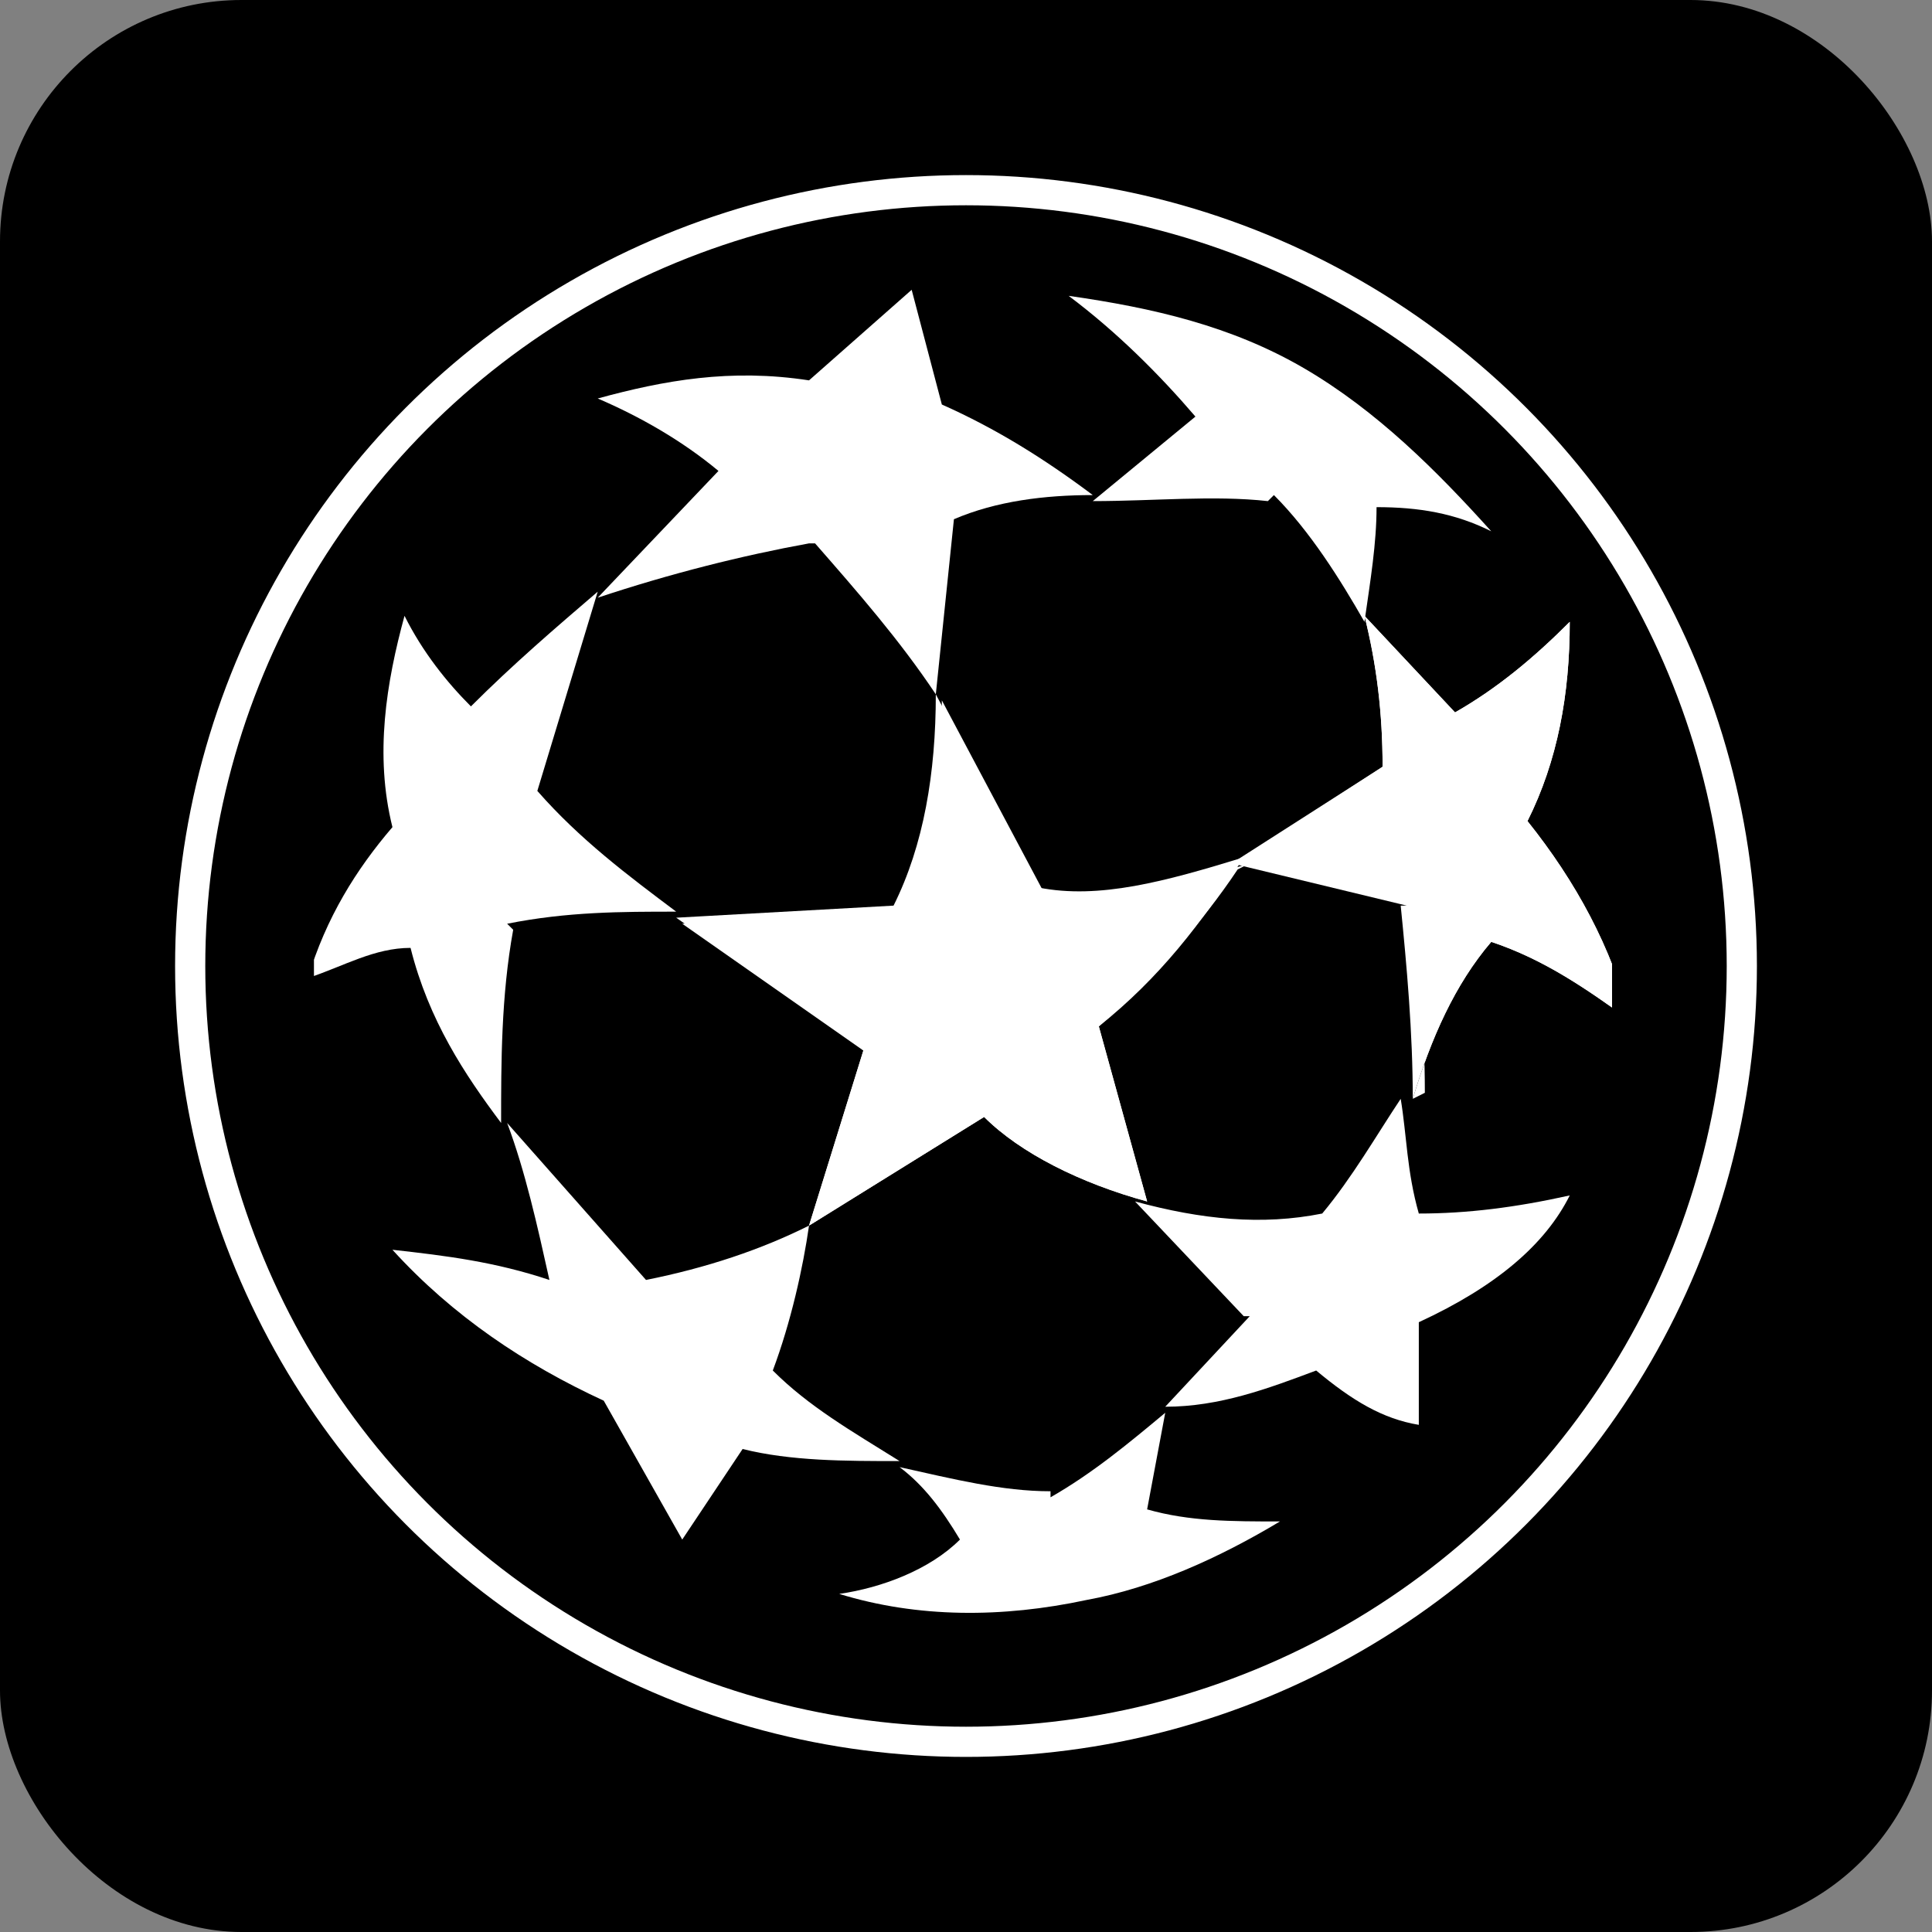 <svg viewBox="0 0 32 32" version="1.1" xmlns:xlink="http://www.w3.org/1999/xlink" xmlns="http://www.w3.org/2000/svg" id="Calque_1">
  
  <rect x="0" y="0" width="32" height="32" fill="#808080" stroke="none"/>
  
  <defs>
    <style>
      .st0, .st1, .st2 {
        fill: none;
      }

      .st3 {
        fill-rule: evenodd;
      }

      .st3, .st4 {
        fill: #fff;
      }

      .st5 {
        clip-path: url(#clippath-11);
      }

      .st6 {
        clip-path: url(#clippath-10);
      }

      .st7 {
        clip-path: url(#clippath-15);
      }

      .st8 {
        clip-path: url(#clippath-13);
      }

      .st9 {
        clip-path: url(#clippath-14);
      }

      .st10 {
        clip-path: url(#clippath-12);
      }

      .st11 {
        clip-path: url(#clippath-1);
      }

      .st12 {
        clip-path: url(#clippath-3);
      }

      .st13 {
        clip-path: url(#clippath-4);
      }

      .st14 {
        clip-path: url(#clippath-2);
      }

      .st15 {
        clip-path: url(#clippath-7);
      }

      .st16 {
        clip-path: url(#clippath-6);
      }

      .st17 {
        clip-path: url(#clippath-9);
      }

      .st18 {
        clip-path: url(#clippath-8);
      }

      .st19 {
        clip-path: url(#clippath-5);
      }

      .st1 {
        stroke-width: .8px;
      }

      .st1, .st2 {
        stroke: #fff;
      }

      .st2 {
        stroke-width: 1px;
      }

      .st20 {
        display: none;
      }

      .st21 {
        clip-path: url(#clippath);
      }
    </style>
    <clipPath id="clippath">
      <circle r="13.1" cy="16" cx="16" class="st0"></circle>
    </clipPath>
    <clipPath id="clippath-1">
      <rect height="26.2" width="26.2" y="2.9" x="2.9" class="st0"></rect>
    </clipPath>
    <clipPath id="clippath-2">
      <rect height="22" width="21.5" y="4.8" x="5.2" class="st0"></rect>
    </clipPath>
    <clipPath id="clippath-3">
      <circle r="10.7" cy="-18.8" cx="-23.5" class="st0"></circle>
    </clipPath>
    <clipPath id="clippath-4">
      <rect height="21.3" width="21.3" y="-29.5" x="-34.2" class="st0"></rect>
    </clipPath>
    <clipPath id="clippath-5">
      <path d="M-23.5-25.4c-3.7,0-6.6,3-6.6,6.6s3,6.6,6.6,6.6,6.6-3,6.6-6.6-3-6.6-6.6-6.6Z" class="st0"></path>
    </clipPath>
    <clipPath id="clippath-6">
      <rect height="10.1" width="9.9" y="-24" x="-28.6" class="st0"></rect>
    </clipPath>
    <clipPath id="clippath-7">
      <rect height="4.4" width="7" y="-34.4" x="-27.1" class="st0"></rect>
    </clipPath>
    <clipPath id="clippath-8">
      <rect height="1.7" width="1.7" y="-19.8" x="-32.9" class="st0"></rect>
    </clipPath>
    <clipPath id="clippath-9">
      <rect height="1.7" width="1.7" y="-19.8" x="-15.9" class="st0"></rect>
    </clipPath>
    <clipPath id="clippath-10">
      <circle r="13.1" cy="-12.5" cx="68.5" class="st0"></circle>
    </clipPath>
    <clipPath id="clippath-11">
      <rect height="26.2" width="26.2" y="-25.6" x="55.4" class="st0"></rect>
    </clipPath>
    <clipPath id="clippath-12">
      <path d="M68.5-20.6c-4.5,0-8.2,3.7-8.2,8.2s3.7,8.2,8.2,8.2,8.2-3.7,8.2-8.2-3.7-8.2-8.2-8.2Z" class="st0"></path>
    </clipPath>
    <clipPath id="clippath-13">
      <rect height="12.4" width="12.2" y="-18.9" x="62.3" class="st0"></rect>
    </clipPath>
    <clipPath id="clippath-14">
      <rect height="2.1" width="2.1" y="-13.7" x="57" class="st0"></rect>
    </clipPath>
    <clipPath id="clippath-15">
      <rect height="2.1" width="2.1" y="-13.7" x="77.9" class="st0"></rect>
    </clipPath>
  </defs>
  <rect ry="4" rx="4" height="32" width="32" x="0"></rect>
  <g>
    <g class="st21">
      <g class="st11">
        <circle r="13.1" cy="16" cx="16" class="st2"></circle>
      </g>
    </g>
    <g class="st14">
      <path d="M12.8,22.7c.3-.8.5-1.7.6-2.4-.8.4-1.7.7-2.7.9l-2.3-2.6c.3.8.5,1.7.7,2.6-.9-.3-1.7-.4-2.6-.5,1,1.1,2.2,1.9,3.5,2.5l1.3,2.3,1-1.5c.8.2,1.7.2,2.6.2-.8-.5-1.5-.9-2.1-1.5" class="st3"></path>
      <path d="M17.4,24.7c-.8,0-1.6-.2-2.5-.4.4.3.7.7,1,1.2-.5.5-1.3.8-2,.9,1.3.4,2.7.4,4.1.1,1.1-.2,2.2-.7,3.2-1.3-.8,0-1.5,0-2.2-.2l.3-1.6c-.6.5-1.2,1-1.9,1.4" class="st3"></path>
      <path d="M20.7,21.8l-1.4,1.5c.9,0,1.7-.3,2.5-.6.6.5,1.1.8,1.7.9,0-.7,0-1.4,0-1.7,1.3-.6,2.1-1.3,2.5-2.1-.9.2-1.7.3-2.5.3-.2-.7-.2-1.3-.3-1.9-.4.6-.8,1.3-1.3,1.9-1,.2-2,.1-3.1-.2l1.8,1.9" class="st3"></path>
      <path d="M23.2,15c.1,1,.2,2.1.2,3.2.3-1,.7-1.9,1.3-2.6.9.3,1.6.8,2.3,1.3-.3-1.2-.9-2.3-1.7-3.3.5-1,.7-2.1.7-3.3-.6.6-1.2,1.1-1.9,1.5l-1.5-1.6c.2.8.3,1.6.3,2.5l-2.5,1.6,2.9.7" class="st3"></path>
      <path d="M21.1,8.2c.6.6,1.1,1.4,1.5,2.1.1-.7.2-1.3.2-1.9.7,0,1.3.1,1.9.4-.9-1-1.9-2-3.1-2.7-1.2-.7-2.5-1-3.9-1.2.8.6,1.5,1.3,2.1,2l-1.7,1.4c1,0,2-.1,2.9,0" class="st3"></path>
      <path d="M13.5,9c.7.8,1.4,1.6,2,2.5l.3-2.9c.7-.3,1.5-.4,2.3-.4-.8-.6-1.6-1.1-2.5-1.5l-.5-1.9-1.7,1.5c-1.3-.2-2.4,0-3.5.3.7.3,1.4.7,2,1.2l-2,2.1c1.2-.4,2.4-.7,3.5-.9" class="st3"></path>
      <path d="M8.5,15.4c-.2,1.1-.2,2.2-.2,3.2-.6-.8-1.2-1.7-1.5-2.9-.6,0-1.1.3-1.7.5.3-1,.8-1.8,1.4-2.5-.3-1.2-.1-2.4.2-3.5.3.6.7,1.1,1.1,1.5.7-.7,1.4-1.3,2.1-1.9l-1,3.3c.7.8,1.5,1.4,2.3,2-.9,0-1.8,0-2.8.2" class="st3"></path>
      <path d="M14.3,17.4l-.9,2.9,2.9-1.8c.6.6,1.6,1.1,2.7,1.4l-.8-2.9c1-.8,1.7-1.7,2.4-2.8-1.3.4-2.4.7-3.4.5l-1.7-3.2c0,1.3-.2,2.5-.7,3.5l-3.6.2,3,2.1" class="st3"></path>
      <path d="M23.4,18.2c.3-1,.7-1.9,1.3-2.6.9.3,1.6.8,2.3,1.3-.3-1.2-.9-2.3-1.7-3.3.5-1,.7-2.1.7-3.3-.6.6-1.2,1.1-1.9,1.5l-1.5-1.6c.2.8.3,1.6.3,2.5l-2.3,1.5s0,0,0,.1l2.8.6c.1,1,.2,2.1.2,3.2" class="st3"></path>
      <path d="M16.3,18.5c.6.6,1.6,1.1,2.7,1.4l-.8-2.9c.9-.8,1.7-1.7,2.3-2.6h0s.2-.1.2-.1c-1.3.4-2.4.7-3.4.5l-1.7-3.2c0,1.3-.2,2.5-.7,3.5l-3.6.2,3,2.1-.9,2.9,2.9-1.8" class="st3"></path>
    </g>
  </g>
  <g class="st20">
    <rect ry="4" rx="4" height="32" width="32" y="-37.2" x="-39.6"></rect>
    <g>
      <g class="st12">
        <g class="st13">
          <circle r="10.7" cy="-18.8" cx="-23.5" class="st1"></circle>
        </g>
      </g>
      <g class="st19">
        <path d="M-23.5-25.4c-3.7,0-6.6,3-6.6,6.6s3,6.6,6.6,6.6,6.6-3,6.6-6.6-3-6.6-6.6-6.6Z" class="st1"></path>
      </g>
      <g class="st16">
        <path d="M-25.1-15.8c.1-.4.2-.8.3-1.1-.4.2-.8.3-1.3.4l-1.1-1.2c.1.4.2.8.3,1.2-.4-.1-.8-.2-1.2-.2.5.5,1,.9,1.6,1.1l.6,1.1.5-.7c.4.1.8.1,1.2,0-.3-.2-.7-.4-.9-.7" class="st3"></path>
        <path d="M-22.9-14.9c-.4,0-.8,0-1.1-.2.2.2.3.3.4.5-.3.2-.6.4-.9.4.6.2,1.2.2,1.9,0,.5-.1,1-.3,1.5-.6-.4,0-.7,0-1-.1l.2-.8c-.3.2-.6.5-.9.6" class="st3"></path>
        <path d="M-21.4-16.2l-.6.7c.4,0,.8-.1,1.2-.3.3.2.5.4.8.4,0-.3,0-.6,0-.8.6-.3,1-.6,1.1-1-.4,0-.8.1-1.2.1,0-.3-.1-.6-.1-.9-.2.3-.4.6-.6.9-.4.1-.9,0-1.4-.1l.8.9" class="st3"></path>
        <path d="M-20.2-19.3c0,.5,0,1,0,1.5.2-.5.3-.9.6-1.2.4.1.7.4,1.1.6-.1-.6-.4-1.1-.8-1.5.2-.5.3-1,.3-1.5-.3.3-.5.5-.9.7l-.7-.7c0,.4.1.7.1,1.1l-1.2.7,1.3.3" class="st3"></path>
        <path d="M-21.2-22.5c.3.3.5.6.7,1,0-.3.1-.6,0-.9.3,0,.6,0,.9.2-.4-.5-.9-.9-1.4-1.2-.6-.3-1.2-.5-1.8-.6.3.3.7.6,1,.9l-.8.6c.5,0,.9,0,1.3,0" class="st3"></path>
        <path d="M-24.7-22.1c.3.4.6.7.9,1.2v-1.3c.5-.1.8-.2,1.2-.2-.4-.3-.7-.5-1.1-.7l-.2-.9-.8.7c-.6,0-1.1,0-1.6.2.3.2.6.3.9.5l-.9,1c.5-.2,1.1-.3,1.6-.4" class="st3"></path>
        <path d="M-27-19.1c0,.5,0,1,0,1.5-.3-.4-.5-.8-.7-1.3-.3,0-.5.1-.8.2.1-.4.3-.8.6-1.1-.1-.6,0-1.1,0-1.6.1.3.3.5.5.7.3-.3.6-.6,1-.9l-.5,1.5c.3.3.7.7,1.1.9-.4,0-.8,0-1.3,0" class="st3"></path>
        <path d="M-24.4-18.2l-.4,1.3,1.3-.8c.3.3.7.5,1.2.6l-.4-1.3c.5-.4.8-.8,1.1-1.3-.6.2-1.1.3-1.5.2l-.8-1.5c0,.6,0,1.2-.3,1.6h-1.6c0,.1,1.4,1.1,1.4,1.1" class="st3"></path>
        <path d="M-20.2-17.8c.2-.5.3-.9.6-1.2.4.1.7.4,1.1.6-.1-.6-.4-1.1-.8-1.5.2-.5.3-1,.3-1.5-.3.3-.5.5-.9.7l-.7-.7c0,.4.1.7.1,1.1l-1.1.7s0,0,0,0l1.3.3c0,.5,0,1,0,1.5" class="st3"></path>
        <path d="M-23.4-17.7c.3.3.7.5,1.2.6l-.4-1.3c.4-.3.8-.8,1.1-1.2h0s0,0,0,0c-.6.2-1.1.3-1.5.2l-.8-1.5c0,.6,0,1.2-.3,1.6h-1.6c0,.1,1.4,1.1,1.4,1.1l-.4,1.3,1.3-.8" class="st3"></path>
      </g>
      <g class="st15">
        <path d="M-23.2-34s0,0,0,.1c0,0,0,0,0,.1,0,0,0,0-.1,0,0,0,0,0-.1,0s0,0-.1,0,0,0-.1,0c0,0,0,0,0-.1s0,0,0-.1,0,0,0-.1,0,0,0-.1c0,0,0,0,.1,0,0,0,0,0,.1,0s0,0,.1,0c0,0,0,0,.1,0,0,0,0,0,0,.1,0,0,0,0,0,.1" class="st4"></path>
        <path d="M-24.9-33.5s0,0,0,.1c0,0,0,0,0,.1,0,0,0,0-.1,0,0,0,0,0-.1,0s0,0-.1,0c0,0,0,0-.1,0,0,0,0,0,0-.1,0,0,0,0,0-.1s0,0,0-.1c0,0,0,0,0-.1,0,0,0,0,.1,0,0,0,0,0,.1,0s0,0,.1,0c0,0,0,0,.1,0,0,0,0,0,0,.1,0,0,0,0,0,.1" class="st4"></path>
        <path d="M-21.6-33.5s0,0,0,.1c0,0,0,0,0,.1,0,0,0,0-.1,0,0,0,0,0-.1,0s0,0-.1,0c0,0,0,0-.1,0,0,0,0,0,0-.1,0,0,0,0,0-.1s0,0,0-.1c0,0,0,0,0-.1,0,0,0,0,.1,0,0,0,0,0,.1,0s0,0,.1,0c0,0,0,0,.1,0,0,0,0,0,0,.1,0,0,0,0,0,.1" class="st4"></path>
        <path d="M-23.3-30.8c-.2,0-.4,0-.5,0,0,0,0,0-.1,0,0,0-.1,0-.2,0,0,0-.2,0-.3,0-.2,0-.5,0-.8.1-.2,0-.4,0-.6.2,0,0,0,0,0,0,0,0,0-.1,0-.2-.3-.7-.5-1.1-.6-1.5,0,0,0,0,0,0,0,0,0,0,.1,0,0,0,.1,0,.2.1.2.1.4.3.6.4,0,0,.2.1.2,0,0,0,0,0,0,0,0-.3,0-.7.1-1,0,0,0-.3.2-.2,0,0,0,0,.1.1.2.2.5.4.7.6,0,0,0,0,0,0,.2-.4.3-.8.5-1.1,0,0,0,0,0,0,0,0,0,0,0,0,.2.4.4.8.5,1.2,0,0,0,0,.1,0,.3-.2.5-.5.8-.7,0,0,.1,0,.1,0,0,.4,0,.7.1,1.1,0,0,0,.1,0,.2,0,0,0,0,0,0,.4-.2.7-.4.9-.6,0,0,0,0,.1,0,0,0,0,0,0,0-.2.6-.5,1.1-.7,1.7,0,0,0,0,0,0,0,0,0,0,0,0,0,0,0,0,0,0-.4-.1-.9-.2-1.3-.3-.1,0-.3,0-.4,0,0,0,0,0-.1,0" class="st4"></path>
        <path d="M-26.4-32.8s0,0,0,.1c0,0,0,0,0,.1,0,0,0,0-.1,0,0,0,0,0-.1,0s0,0-.1,0c0,0,0,0-.1,0,0,0,0,0,0-.1,0,0,0,0,0-.1s0,0,0-.1c0,0,0,0,0-.1,0,0,0,0,.1,0,0,0,0,0,.1,0s0,0,.1,0c0,0,0,0,.1,0,0,0,0,0,0,.1,0,0,0,0,0,.1" class="st4"></path>
        <path d="M-20.1-32.8s0,0,0,.1c0,0,0,0,0,.1,0,0,0,0-.1,0,0,0,0,0-.1,0s0,0-.1,0c0,0,0,0-.1,0,0,0,0,0,0-.1,0,0,0,0,0-.1s0,0,0-.1c0,0,0,0,0-.1,0,0,0,0,.1,0,0,0,0,0,.1,0s0,0,.1,0c0,0,0,0,.1,0,0,0,0,0,0,.1,0,0,0,0,0,.1" class="st4"></path>
        <path d="M-23.5-30.3c-.7,0-1.3,0-2,.2-.1,0-.2,0-.3,0,0,0,0,0,0,0v-.4s0,0,0,0c0,0,0,0,.1,0,.4-.1.8-.2,1.2-.2.5,0,1,0,1.4,0,.6,0,1.1.1,1.7.3,0,0,0,0,0,0v.4s0,0,0,0c-.4-.1-.8-.2-1.3-.3,0,0,0,0-.1,0,0,0,0,0,0,0,0,0-.1,0-.2,0,0,0-.1,0-.2,0,0,0-.2,0-.3,0" class="st4"></path>
      </g>
      <g class="st18">
        <polygon points="-32.3 -18.8 -32.2 -19.2 -32.9 -19.2 -32.3 -18.8" class="st4"></polygon>
        <polyline points="-32.3 -18.8 -32.5 -18.1 -32.5 -18.1 -32 -18.5 -32 -19.8 -32.2 -19.2 -32.3 -18.8" class="st4"></polyline>
        <polygon points="-31.7 -18.8 -31.2 -19.2 -31.8 -19.2 -31.7 -18.8" class="st4"></polygon>
        <polyline points="-31.7 -18.8 -31.8 -19.2 -32 -19.8 -32 -18.5 -31.5 -18.1 -31.5 -18.1 -31.7 -18.8" class="st4"></polyline>
      </g>
      <g class="st17">
        <polygon points="-15.4 -18.8 -15.2 -19.2 -15.9 -19.2 -15.4 -18.8" class="st4"></polygon>
        <polyline points="-15.4 -18.8 -15.6 -18.1 -15.6 -18.1 -15 -18.5 -15 -19.8 -15.2 -19.2 -15.4 -18.8" class="st4"></polyline>
        <polygon points="-14.7 -18.8 -14.2 -19.2 -14.8 -19.2 -14.7 -18.8" class="st4"></polygon>
        <polyline points="-14.7 -18.8 -14.8 -19.2 -15 -19.8 -15 -18.5 -14.5 -18.1 -14.5 -18.1 -14.7 -18.8" class="st4"></polyline>
      </g>
      <path d="M-28.9-25.5l.2-.2.4.5c0,.2-.2.4-.3.6-.4.3-.8.3-1.1,0-.3-.3-.3-.8.1-1.1.2-.2.4-.3.7-.2v.3c-.2,0-.3,0-.4.1-.2.2-.2.5,0,.7.2.2.5.2.7,0,0,0,.1-.1.2-.2l-.3-.3Z" class="st4"></path>
      <path d="M-27-26.1l-.6.3v.4s-.3.2-.3.2v-1.7c-.1,0,.2-.2.2-.2l1.3,1-.3.2-.3-.2ZM-27.2-26.3l-.5-.4v.6c0,0,.5-.2.5-.2Z" class="st4"></path>
      <path d="M-26.5-27.6h.3c0,0,.3,1.1.3,1.1l.7-.2v.3c0,0-1,.3-1,.3l-.4-1.5Z" class="st4"></path>
      <path d="M-23.6-26.9h-.7s-.1.4-.1.4h-.4s.6-1.5.6-1.5h.3s.8,1.5.8,1.5h-.4s-.2-.3-.2-.3ZM-23.8-27.2l-.3-.6-.2.6h.5Z" class="st4"></path>
      <path d="M-22.8-27.3c0-.5.5-.7,1-.6.3,0,.5.2.6.4l-.3.2c0-.1-.2-.2-.3-.2-.3,0-.5.1-.6.4,0,.3.1.5.4.6.2,0,.3,0,.4-.1l.2.2c-.2.1-.4.2-.7.2-.5,0-.8-.5-.7-.9Z" class="st4"></path>
      <path d="M-20.3-27.2l-.5-.2v-.3c.1,0,1.3.5,1.3.5v.3c-.1,0-.6-.2-.6-.2l-.5,1.1h-.3c0-.1.5-1.3.5-1.3Z" class="st4"></path>
      <path d="M-18.8-26.8l.3.2-.8,1.3-.3-.2.8-1.3Z" class="st4"></path>
      <path d="M-18-25.1h-.3s-.3.3-.3.3l-.3-.2,1-1.1.3.2-.5.5h1c0,0,.3.2.3.2h-.9c0,0,0,1.2,0,1.2l-.3-.3v-.8Z" class="st4"></path>
      <path d="M-30.4-14.9l-.3.2.4.6h-.2c0,.1-.4-.5-.4-.5l-.5.3-.2-.3,1.3-.8.6,1h-.2c0,.1-.4-.6-.4-.6Z" class="st4"></path>
      <path d="M-30.3-13.6l.6-.6.2.3-.6.6c-.2.2-.2.4,0,.5.1.2.3.2.5,0l.6-.6.2.3-.6.6c-.3.3-.7.3-1,0-.3-.3-.3-.7,0-1Z" class="st4"></path>
      <path d="M-28.4-12.5l-.4-.3.2-.2,1.1.8-.2.2-.4-.3-.7,1-.3-.2.7-1Z" class="st4"></path>
      <path d="M-26.7-10.5c-.1.2-.4.3-.7.1l-.7-.3.7-1.4.7.3c.3.2.4.4.3.6,0,.1-.2.2-.3.2.1.1.2.3,0,.5ZM-27-10.7c0-.1,0-.2-.2-.3l-.4-.2-.2.3.4.2c.2,0,.3,0,.3,0ZM-27.2-11.7l-.2.3.3.2c.2,0,.3,0,.3,0,0-.1,0-.2-.2-.3l-.3-.2Z" class="st4"></path>
      <path d="M-26.2-10.7c.1-.4.5-.7,1-.6.5.1.7.5.6,1-.1.4-.5.7-1,.6-.5-.1-.7-.5-.6-1ZM-25-10.4c0-.3,0-.5-.4-.6-.3,0-.5,0-.6.4s0,.5.4.6c.3,0,.5,0,.6-.4Z" class="st4"></path>
      <path d="M-24.2-11.1h.4s0,1.2,0,1.2h.8s0,.3,0,.3h-1.1s0-1.6,0-1.6Z" class="st4"></path>
      <path d="M-22-9.8v-.3c.2,0,.4,0,.6,0,.2,0,.3-.1.2-.2,0-.3-.9.1-1-.4,0-.3,0-.5.5-.6.2,0,.4,0,.5,0v.3c-.2,0-.3,0-.5,0-.2,0-.3.1-.2.2,0,.3.9-.1,1,.4,0,.2,0,.5-.5.6-.2,0-.5,0-.6,0Z" class="st4"></path>
      <path d="M-20.5-11.4l-.4.2v-.3c-.1,0,1.1-.5,1.1-.5v.3c.1,0-.3.2-.3.2l.5,1.1h-.3c0,.1-.5-1-.5-1Z" class="st4"></path>
      <path d="M-19.4-11.4c-.3-.4-.2-.8.2-1.1.4-.3.9-.2,1.1.1.3.4.2.8-.2,1.1-.4.3-.9.2-1.1-.1ZM-18.3-12.2c-.2-.2-.5-.3-.7-.1-.2.2-.3.4-.1.7.2.2.5.3.7.1.2-.2.3-.4.1-.7Z" class="st4"></path>
      <path d="M-16.5-12.9h-.5c0,0,0,0,0,0l-.2.2.3.3-.2.3-1.1-1,.4-.5c.3-.3.6-.4.9-.1.2.2.2.3.2.6h.6c0,0-.3.4-.3.4ZM-17.7-13.5l-.2.2.4.4.2-.2c.1-.2.1-.3,0-.4-.1-.1-.3,0-.4,0Z" class="st4"></path>
      <path d="M-15.6-14.8h.2c0,.1-.6,1.2-.6,1.2l-1.3-.8.6-1h.2c0,.1-.4.8-.4.8l.3.2.4-.6h.2c0,.1-.4.7-.4.7l.3.2.4-.7Z" class="st4"></path>
    </g>
  </g>
  <g class="st20">
    <rect ry="4" rx="4" height="32" width="32" y="-28.5" x="52.5"></rect>
    <g>
      <g class="st6">
        <g class="st5">
          <circle r="13.1" cy="-12.5" cx="68.5" class="st2"></circle>
        </g>
      </g>
      <g class="st10">
        <path d="M68.5-20.6c-4.5,0-8.2,3.7-8.2,8.2s3.7,8.2,8.2,8.2,8.2-3.7,8.2-8.2-3.7-8.2-8.2-8.2Z" class="st2"></path>
      </g>
      <g class="st8">
        <path d="M66.6-8.8c.2-.5.3-.9.3-1.4-.5.2-1,.4-1.5.5l-1.3-1.5c.2.5.3,1,.4,1.5-.5-.2-1-.2-1.5-.3.6.6,1.2,1.1,2,1.4l.7,1.3.6-.9c.5.1,1,.1,1.5,0-.4-.3-.8-.5-1.2-.8" class="st3"></path>
        <path d="M69.3-7.6c-.5,0-.9,0-1.4-.3.2.2.4.4.5.7-.3.3-.7.4-1.1.5.7.2,1.5.2,2.3,0,.6-.1,1.2-.4,1.8-.7-.4,0-.9,0-1.2-.1l.2-.9c-.3.3-.7.6-1.1.8" class="st3"></path>
        <path d="M71.1-9.3l-.8.9c.5,0,1-.1,1.4-.3.3.3.6.4,1,.5,0-.4,0-.8,0-1,.7-.3,1.2-.7,1.4-1.2-.5.1-1,.2-1.4.2,0-.4-.1-.7-.2-1.1-.2.4-.5.7-.7,1.1-.5.1-1.1,0-1.8-.1l1,1.1" class="st3"></path>
        <path d="M72.5-13.1c0,.6,0,1.2,0,1.8.2-.6.4-1.1.7-1.4.5.2.9.5,1.3.8-.2-.7-.5-1.3-1-1.9.3-.6.4-1.2.4-1.9-.3.3-.7.6-1.1.9l-.8-.9c0,.4.2.9.2,1.4l-1.4.9,1.6.4" class="st3"></path>
        <path d="M71.3-17c.3.4.6.8.9,1.2,0-.4.1-.7.1-1.1.4,0,.7,0,1.1.2-.5-.6-1.1-1.1-1.7-1.5-.7-.4-1.4-.6-2.2-.7.4.3.8.7,1.2,1.1l-.9.8c.6,0,1.2,0,1.7,0" class="st3"></path>
        <path d="M67-16.5c.4.4.8.9,1.1,1.4l.2-1.6c.4-.1.9-.2,1.3-.3-.4-.3-.9-.6-1.4-.8l-.3-1.1-.9.9c-.7-.1-1.4,0-2,.2.4.2.8.4,1.1.7l-1.1,1.2c.7-.2,1.3-.4,2-.5" class="st3"></path>
        <path d="M64.2-12.9c0,.6-.1,1.2,0,1.8-.4-.5-.7-1-.8-1.6-.3,0-.6.1-.9.3.1-.5.4-1,.8-1.4-.1-.7,0-1.4.1-2,.2.3.4.6.6.9.4-.4.8-.7,1.2-1l-.6,1.8c.4.4.8.8,1.3,1.2-.5,0-1,0-1.6,0" class="st3"></path>
        <path d="M67.5-11.8l-.5,1.6,1.7-1c.4.4.9.6,1.5.8l-.5-1.6c.6-.4,1-1,1.4-1.6-.7.3-1.4.4-1.9.3l-.9-1.8c0,.7,0,1.4-.4,2h-2c0,.1,1.7,1.4,1.7,1.4" class="st3"></path>
        <path d="M72.6-11.3c.2-.6.4-1.1.7-1.4.5.2.9.5,1.3.8-.2-.7-.5-1.3-1-1.9.3-.6.4-1.2.4-1.9-.3.3-.7.6-1.1.9l-.8-.9c0,.4.2.9.2,1.4l-1.3.8s0,0,0,0l1.6.4c0,.6,0,1.2,0,1.8" class="st3"></path>
        <path d="M68.6-11.1c.4.4.9.6,1.5.8l-.5-1.6c.5-.4,1-.9,1.3-1.5h0s0,0,0,0c-.7.3-1.4.4-1.9.3l-.9-1.8c0,.7,0,1.4-.4,2h-2c0,.1,1.7,1.4,1.7,1.4l-.5,1.6,1.7-1" class="st3"></path>
      </g>
      <g class="st9">
        <polygon points="57.7 -12.4 57.8 -12.9 57 -12.9 57.7 -12.4" class="st4"></polygon>
        <polyline points="57.7 -12.4 57.4 -11.7 57.4 -11.7 58.1 -12.1 58.1 -13.7 57.8 -12.9 57.7 -12.4" class="st4"></polyline>
        <polygon points="58.5 -12.4 59.1 -12.9 58.3 -12.9 58.5 -12.4" class="st4"></polygon>
        <polyline points="58.5 -12.4 58.3 -12.9 58.1 -13.7 58.1 -12.1 58.7 -11.7 58.7 -11.7 58.5 -12.4" class="st4"></polyline>
      </g>
      <g class="st7">
        <polygon points="78.5 -12.4 78.7 -12.9 77.9 -12.9 78.5 -12.4" class="st4"></polygon>
        <polyline points="78.5 -12.4 78.3 -11.7 78.3 -11.7 78.9 -12.1 78.9 -13.7 78.7 -12.9 78.5 -12.4" class="st4"></polyline>
        <polygon points="79.3 -12.4 80 -12.9 79.2 -12.9 79.3 -12.4" class="st4"></polygon>
        <polyline points="79.3 -12.4 79.2 -12.9 78.9 -13.7 78.9 -12.1 79.6 -11.7 79.6 -11.7 79.3 -12.4" class="st4"></polyline>
      </g>
      <path d="M61.9-20.7l.3-.3.5.6c0,.3-.2.5-.4.7-.4.4-1,.4-1.4,0-.4-.4-.3-1,.1-1.4.2-.2.5-.3.8-.3v.4c-.2,0-.4,0-.5.2-.3.2-.3.6,0,.9.2.3.6.3.9,0,0,0,.2-.2.2-.3l-.4-.4Z" class="st4"></path>
      <path d="M64.2-21.5l-.8.4v.4s-.4.2-.4.2v-2c-.1,0,.2-.2.2-.2l1.6,1.3-.4.2-.3-.3ZM63.9-21.7l-.6-.5v.8c0,0,.6-.3.6-.3Z" class="st4"></path>
      <path d="M64.9-23.3h.4c0-.1.4,1.3.4,1.3l.9-.3v.3c0,0-1.2.4-1.2.4l-.5-1.8Z" class="st4"></path>
      <path d="M68.4-22.4h-.9s-.1.5-.1.5h-.4s.7-1.9.7-1.9h.4s.9,1.8.9,1.8h-.5s-.2-.4-.2-.4ZM68.2-22.7l-.3-.7-.3.7h.6Z" class="st4"></path>
      <path d="M69.5-22.9c0-.6.6-.9,1.2-.8.3,0,.6.2.7.5l-.3.2c0-.2-.2-.3-.4-.3-.3,0-.6.1-.7.5,0,.3.1.6.5.7.2,0,.4,0,.5-.1l.2.3c-.2.2-.5.3-.8.2-.6-.1-.9-.6-.8-1.1Z" class="st4"></path>
      <path d="M72.5-22.8l-.6-.2v-.3c.1,0,1.6.6,1.6.6v.3c-.1,0-.7-.2-.7-.2l-.6,1.4-.4-.2.6-1.4Z" class="st4"></path>
      <path d="M74.3-22.3l.4.2-1,1.6-.4-.2,1-1.6Z" class="st4"></path>
      <path d="M75.2-20.2h-.4s-.3.4-.3.4l-.3-.3,1.2-1.4.3.3-.6.7h1.2c0-.1.4.2.4.2h-1.1c0,.1,0,1.4,0,1.4l-.4-.3v-.9Z" class="st4"></path>
      <path d="M60-7.7l-.4.2.4.8-.3.2-.4-.8-.6.3-.2-.4,1.6-.9.7,1.2-.3.2-.5-.9Z" class="st4"></path>
      <path d="M60.2-6.1l.8-.7.3.3-.8.7c-.3.2-.3.4-.1.6.2.2.4.2.7,0l.8-.7.3.3-.8.7c-.4.4-.9.3-1.2,0-.4-.4-.3-.8,0-1.2Z" class="st4"></path>
      <path d="M62.5-4.7l-.5-.4.2-.3,1.3,1-.2.3-.5-.4-.9,1.2-.3-.3.9-1.2Z" class="st4"></path>
      <path d="M64.6-2.3c-.1.3-.5.3-.9.1l-.9-.4.8-1.7.8.4c.4.2.6.5.4.7,0,.2-.2.3-.4.3.2.2.2.4.1.6ZM64.3-2.5c0-.1,0-.3-.2-.4l-.5-.2-.2.4.5.2c.2,0,.3,0,.4,0ZM63.9-3.8l-.2.4.4.2c.2,0,.3,0,.4,0,0-.1,0-.2-.2-.3l-.4-.2Z" class="st4"></path>
      <path d="M65.2-2.6c.1-.5.6-.8,1.2-.7.6.1.9.6.8,1.2-.1.5-.6.8-1.2.7-.6-.1-.9-.6-.8-1.2ZM66.7-2.2c0-.3-.1-.6-.4-.7-.3,0-.6.1-.7.5s.1.6.4.7c.3,0,.6-.1.7-.5Z" class="st4"></path>
      <path d="M67.7-3h.4s0,1.5,0,1.5h.9s0,.4,0,.4h-1.4s0-1.9,0-1.9Z" class="st4"></path>
      <path d="M70.3-1.4v-.4c.2,0,.5,0,.7,0,.2,0,.3-.2.3-.3,0-.3-1.1.2-1.2-.5,0-.3.1-.6.6-.8.2,0,.5,0,.7,0v.4c-.2,0-.4,0-.6,0-.2,0-.3.2-.3.3,0,.3,1.1-.2,1.2.5,0,.3-.1.6-.6.8-.3,0-.6,0-.8,0Z" class="st4"></path>
      <path d="M72.2-3.4l-.5.2v-.3c-.1,0,1.3-.7,1.3-.7v.3c.1,0-.4.2-.4.2l.6,1.4-.4.2-.6-1.4Z" class="st4"></path>
      <path d="M73.6-3.4c-.3-.5-.2-1,.3-1.4.5-.3,1.1-.3,1.4.2.3.5.2,1-.3,1.4-.5.3-1.1.3-1.4-.2ZM74.9-4.3c-.2-.3-.6-.3-.8-.1-.3.2-.3.5-.1.8.2.3.6.3.8.1.3-.2.3-.5.1-.8Z" class="st4"></path>
      <path d="M77.1-5.2h-.6c0,0,0,0,0,0l-.2.3.4.3-.3.3-1.4-1.2.5-.6c.3-.4.7-.4,1-.2.2.2.3.4.2.7h.7c0,0-.3.4-.3.4ZM75.7-5.9l-.2.3.5.4.2-.3c.2-.2.2-.4,0-.5-.2-.1-.3-.1-.5,0Z" class="st4"></path>
      <path d="M78.2-7.5l.3.2-.7,1.3-1.6-.9.7-1.2.3.2-.5.9.4.2.4-.8.3.2-.4.8.4.2.5-.9Z" class="st4"></path>
    </g>
  </g>
</svg>